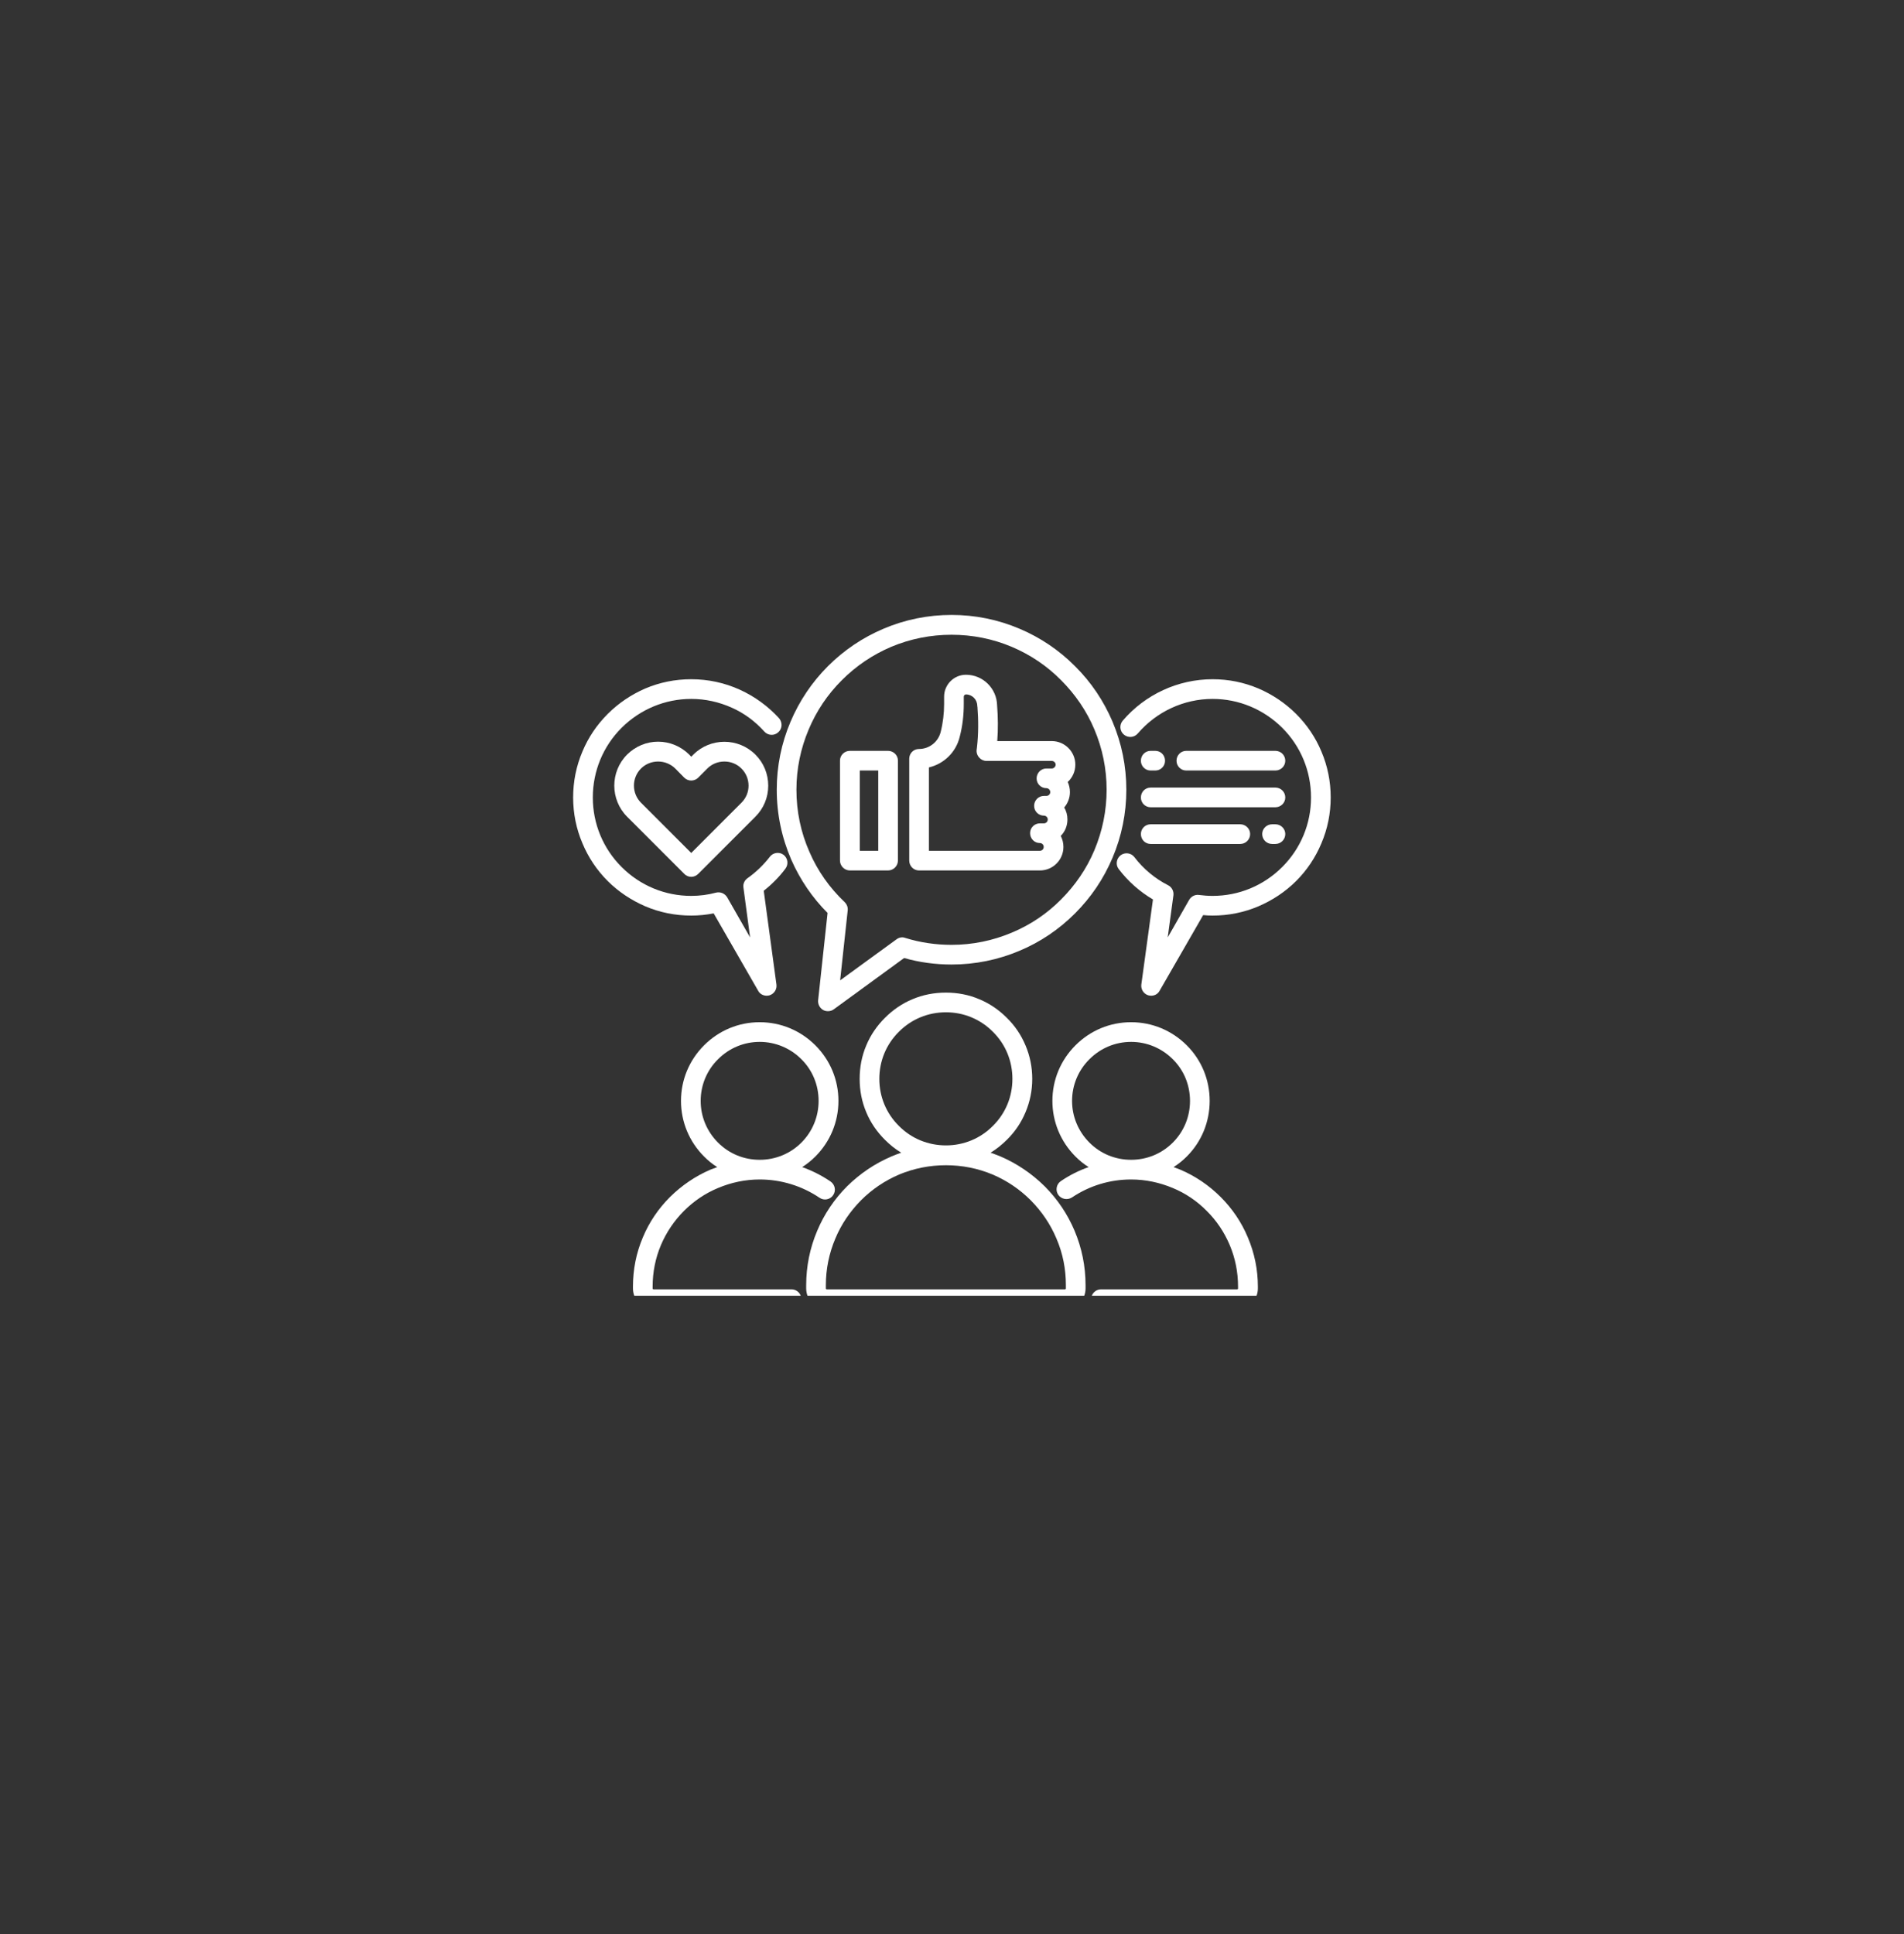 <svg xmlns="http://www.w3.org/2000/svg" xmlns:xlink="http://www.w3.org/1999/xlink" width="64" zoomAndPan="magnify" viewBox="0 0 48 48.75" height="65" preserveAspectRatio="xMidYMid meet" version="1.2"><rect x="0" y="0" width="48" height="48.75" fill="#333333" stroke="none"/><defs><clipPath id="19c9869513"><path d="M 20 25 L 28 25 L 28 32.66 L 20 32.66 Z M 20 25 "/></clipPath><clipPath id="6cb55c7cdb"><path d="M 15 25 L 22 25 L 22 32.66 L 15 32.66 Z M 15 25 "/></clipPath><clipPath id="1f0bffa3cc"><path d="M 26 25 L 32 25 L 32 32.66 L 26 32.66 Z M 26 25 "/></clipPath><clipPath id="92a52e5513"><path d="M 14.449 17 L 20 17 L 20 26 L 14.449 26 Z M 14.449 17 "/></clipPath><clipPath id="dc7c940fa0"><path d="M 28 17 L 33.848 17 L 33.848 26 L 28 26 Z M 28 17 "/></clipPath><clipPath id="fea3d1fe57"><path d="M 19 15.5 L 29 15.5 L 29 26 L 19 26 Z M 19 15.5 "/></clipPath></defs><g id="d8a1837efe"><g clip-rule="nonzero" clip-path="url(#19c9869513)"><path style=" stroke:none;fill-rule:nonzero;fill:#ffffff;fill-opacity:1;" d="M 27.367 32.477 L 27.367 32.395 C 27.367 31.918 27.273 31.457 27.09 31.023 C 26.914 30.605 26.66 30.227 26.336 29.902 C 26.012 29.582 25.637 29.328 25.219 29.148 C 25.137 29.113 25.055 29.086 24.973 29.055 C 25.121 28.965 25.258 28.855 25.383 28.73 C 25.586 28.531 25.742 28.301 25.852 28.039 C 25.965 27.773 26.023 27.488 26.023 27.195 C 26.023 26.898 25.965 26.613 25.852 26.348 C 25.742 26.086 25.586 25.855 25.383 25.656 C 25.184 25.457 24.953 25.297 24.691 25.188 C 24.426 25.074 24.141 25.02 23.848 25.02 C 23.551 25.02 23.266 25.074 23 25.188 C 22.738 25.297 22.508 25.457 22.309 25.656 C 22.109 25.855 21.949 26.086 21.84 26.348 C 21.727 26.613 21.672 26.898 21.672 27.195 C 21.672 27.488 21.727 27.773 21.84 28.039 C 21.949 28.301 22.109 28.531 22.309 28.73 C 22.434 28.855 22.57 28.965 22.719 29.055 C 22.637 29.086 22.555 29.113 22.477 29.148 C 22.055 29.328 21.68 29.582 21.355 29.902 C 21.031 30.227 20.777 30.605 20.602 31.023 C 20.418 31.457 20.324 31.918 20.324 32.395 L 20.324 32.477 C 20.324 32.766 20.559 33 20.844 33 L 26.848 33 C 27.133 33 27.367 32.766 27.367 32.477 Z M 22.66 28.379 C 22.34 28.062 22.168 27.641 22.168 27.195 C 22.168 26.746 22.34 26.324 22.66 26.008 C 22.977 25.688 23.398 25.516 23.848 25.516 C 24.293 25.516 24.715 25.688 25.031 26.008 C 25.352 26.324 25.523 26.746 25.523 27.195 C 25.523 27.641 25.352 28.062 25.031 28.379 C 24.715 28.699 24.293 28.871 23.848 28.871 C 23.398 28.871 22.977 28.699 22.66 28.379 Z M 20.82 32.477 L 20.82 32.395 C 20.82 31.984 20.902 31.59 21.059 31.219 C 21.211 30.855 21.43 30.535 21.707 30.254 C 21.984 29.977 22.309 29.758 22.668 29.605 C 23.043 29.449 23.438 29.371 23.848 29.371 C 24.254 29.371 24.652 29.449 25.023 29.605 C 25.383 29.758 25.707 29.977 25.984 30.254 C 26.262 30.535 26.48 30.855 26.633 31.219 C 26.793 31.59 26.871 31.984 26.871 32.395 L 26.871 32.477 C 26.871 32.492 26.859 32.5 26.848 32.5 L 20.844 32.5 C 20.832 32.5 20.82 32.492 20.82 32.477 Z M 20.82 32.477 "/></g><g clip-rule="nonzero" clip-path="url(#6cb55c7cdb)"><path style=" stroke:none;fill-rule:nonzero;fill:#ffffff;fill-opacity:1;" d="M 20.203 32.75 C 20.203 32.613 20.094 32.5 19.957 32.5 L 16.477 32.5 C 16.465 32.5 16.453 32.492 16.453 32.477 L 16.453 32.43 C 16.453 32.066 16.523 31.711 16.664 31.379 C 16.801 31.059 16.996 30.77 17.242 30.523 C 17.492 30.273 17.781 30.078 18.102 29.945 C 18.434 29.805 18.789 29.73 19.152 29.73 C 19.691 29.73 20.215 29.891 20.66 30.191 C 20.773 30.27 20.93 30.238 21.004 30.125 C 21.082 30.012 21.051 29.859 20.938 29.781 C 20.715 29.629 20.473 29.508 20.223 29.418 C 20.34 29.344 20.453 29.254 20.555 29.152 C 20.93 28.777 21.137 28.277 21.137 27.75 C 21.137 27.219 20.93 26.723 20.555 26.348 C 20.18 25.973 19.68 25.766 19.152 25.766 C 18.621 25.766 18.125 25.973 17.75 26.348 C 17.375 26.723 17.168 27.219 17.168 27.75 C 17.168 28.277 17.375 28.777 17.75 29.152 C 17.852 29.254 17.961 29.344 18.082 29.418 C 18.023 29.441 17.965 29.461 17.906 29.484 C 17.527 29.648 17.188 29.879 16.891 30.172 C 16.598 30.465 16.367 30.805 16.207 31.188 C 16.039 31.582 15.957 32 15.957 32.43 L 15.957 32.477 C 15.957 32.766 16.191 33 16.477 33 L 19.957 33 C 20.094 33 20.203 32.887 20.203 32.75 Z M 17.664 27.75 C 17.664 27.352 17.82 26.977 18.102 26.699 C 18.383 26.418 18.754 26.262 19.152 26.262 C 19.547 26.262 19.922 26.418 20.203 26.699 C 20.484 26.977 20.637 27.352 20.637 27.75 C 20.637 28.145 20.484 28.52 20.203 28.801 C 19.922 29.082 19.547 29.234 19.152 29.234 C 18.754 29.234 18.383 29.082 18.102 28.801 C 17.82 28.52 17.664 28.145 17.664 27.75 Z M 17.664 27.75 "/></g><g clip-rule="nonzero" clip-path="url(#1f0bffa3cc)"><path style=" stroke:none;fill-rule:nonzero;fill:#ffffff;fill-opacity:1;" d="M 30.773 30.172 C 30.48 29.879 30.141 29.648 29.758 29.484 C 29.699 29.461 29.645 29.441 29.586 29.418 C 29.703 29.344 29.816 29.254 29.918 29.152 C 30.293 28.777 30.496 28.277 30.496 27.75 C 30.496 27.219 30.293 26.723 29.918 26.348 C 29.543 25.973 29.043 25.766 28.516 25.766 C 27.984 25.766 27.488 25.973 27.113 26.348 C 26.738 26.723 26.531 27.219 26.531 27.75 C 26.531 28.277 26.738 28.777 27.113 29.152 C 27.215 29.254 27.324 29.344 27.445 29.418 C 27.199 29.504 26.965 29.621 26.746 29.77 C 26.633 29.844 26.602 30 26.676 30.113 C 26.754 30.227 26.906 30.258 27.023 30.184 C 27.465 29.887 27.98 29.73 28.516 29.73 C 28.879 29.73 29.23 29.805 29.566 29.945 C 29.887 30.078 30.176 30.273 30.422 30.523 C 30.672 30.77 30.863 31.059 31 31.379 C 31.141 31.711 31.211 32.066 31.211 32.43 L 31.211 32.477 C 31.211 32.488 31.203 32.5 31.188 32.5 L 27.754 32.5 C 27.617 32.5 27.508 32.613 27.508 32.75 C 27.508 32.887 27.617 33 27.754 33 L 31.188 33 C 31.477 33 31.711 32.766 31.711 32.477 L 31.711 32.43 C 31.711 32 31.625 31.582 31.457 31.188 C 31.297 30.805 31.066 30.465 30.773 30.172 Z M 28.516 29.234 C 28.117 29.234 27.746 29.082 27.465 28.801 C 27.184 28.52 27.027 28.145 27.027 27.75 C 27.027 27.352 27.184 26.977 27.465 26.699 C 27.746 26.418 28.117 26.262 28.516 26.262 C 28.91 26.262 29.285 26.418 29.566 26.699 C 29.848 26.977 30 27.352 30 27.75 C 30 28.145 29.848 28.52 29.566 28.801 C 29.285 29.082 28.91 29.234 28.516 29.234 Z M 28.516 29.234 "/></g><path style=" stroke:none;fill-rule:nonzero;fill:#ffffff;fill-opacity:1;" d="M 17.48 19.02 L 17.426 19.074 L 17.375 19.02 C 17.164 18.812 16.887 18.695 16.59 18.695 C 16.297 18.695 16.02 18.812 15.809 19.02 C 15.379 19.453 15.379 20.152 15.809 20.586 L 17.25 22.027 C 17.297 22.074 17.359 22.102 17.426 22.102 C 17.492 22.102 17.555 22.074 17.602 22.027 L 19.043 20.586 C 19.254 20.375 19.367 20.098 19.367 19.805 C 19.367 19.508 19.254 19.23 19.043 19.02 C 18.613 18.59 17.91 18.59 17.48 19.02 Z M 18.691 20.234 L 17.426 21.5 L 16.16 20.234 C 15.922 19.996 15.922 19.609 16.16 19.371 C 16.273 19.258 16.43 19.195 16.59 19.195 C 16.754 19.195 16.906 19.258 17.023 19.371 L 17.25 19.602 C 17.348 19.699 17.504 19.699 17.602 19.602 L 17.832 19.371 C 17.945 19.258 18.098 19.195 18.262 19.195 C 18.426 19.195 18.578 19.258 18.691 19.371 C 18.809 19.488 18.871 19.641 18.871 19.805 C 18.871 19.965 18.809 20.117 18.691 20.234 Z M 18.691 20.234 "/><g clip-rule="nonzero" clip-path="url(#92a52e5513)"><path style=" stroke:none;fill-rule:nonzero;fill:#ffffff;fill-opacity:1;" d="M 17.426 23.078 C 17.617 23.078 17.805 23.059 17.992 23.023 L 19.113 24.973 C 19.156 25.055 19.242 25.098 19.328 25.098 C 19.355 25.098 19.383 25.094 19.406 25.086 C 19.52 25.047 19.59 24.934 19.574 24.816 L 19.254 22.453 C 19.457 22.293 19.645 22.105 19.801 21.895 C 19.883 21.785 19.863 21.633 19.754 21.547 C 19.645 21.465 19.488 21.488 19.406 21.598 C 19.246 21.805 19.059 21.984 18.844 22.137 C 18.77 22.188 18.727 22.281 18.742 22.371 L 18.91 23.629 L 18.332 22.617 C 18.273 22.52 18.16 22.473 18.051 22.5 C 17.848 22.555 17.637 22.582 17.426 22.582 C 16.766 22.582 16.141 22.324 15.672 21.855 C 15.203 21.387 14.945 20.762 14.945 20.102 C 14.945 19.438 15.203 18.812 15.672 18.344 C 16.141 17.879 16.766 17.617 17.426 17.617 C 17.785 17.617 18.129 17.695 18.453 17.84 C 18.766 17.98 19.039 18.184 19.27 18.441 C 19.363 18.543 19.52 18.551 19.621 18.457 C 19.723 18.367 19.73 18.211 19.641 18.105 C 19.363 17.801 19.031 17.559 18.656 17.387 C 18.27 17.211 17.855 17.121 17.426 17.121 C 17.023 17.121 16.633 17.199 16.266 17.355 C 15.914 17.508 15.594 17.723 15.32 17.996 C 15.047 18.27 14.832 18.586 14.684 18.941 C 14.527 19.309 14.449 19.699 14.449 20.102 C 14.449 20.5 14.527 20.891 14.684 21.258 C 14.832 21.613 15.047 21.934 15.32 22.207 C 15.594 22.48 15.914 22.691 16.266 22.844 C 16.633 23 17.023 23.078 17.426 23.078 Z M 17.426 23.078 "/></g><path style=" stroke:none;fill-rule:nonzero;fill:#ffffff;fill-opacity:1;" d="M 29.008 19.422 L 29.125 19.422 C 29.262 19.422 29.371 19.312 29.371 19.176 C 29.371 19.035 29.262 18.926 29.125 18.926 L 29.008 18.926 C 28.871 18.926 28.762 19.035 28.762 19.176 C 28.762 19.312 28.871 19.422 29.008 19.422 Z M 29.008 19.422 "/><g clip-rule="nonzero" clip-path="url(#dc7c940fa0)"><path style=" stroke:none;fill-rule:nonzero;fill:#ffffff;fill-opacity:1;" d="M 33.312 18.941 C 33.164 18.586 32.949 18.27 32.676 17.996 C 32.402 17.723 32.082 17.508 31.727 17.355 C 31.359 17.199 30.973 17.121 30.57 17.121 C 29.699 17.121 28.871 17.504 28.305 18.164 C 28.215 18.27 28.227 18.426 28.332 18.516 C 28.438 18.605 28.594 18.594 28.684 18.488 C 29.156 17.938 29.844 17.617 30.57 17.617 C 31.23 17.617 31.855 17.879 32.324 18.344 C 32.793 18.812 33.051 19.438 33.051 20.102 C 33.051 20.762 32.793 21.387 32.324 21.855 C 31.855 22.324 31.23 22.582 30.57 22.582 C 30.457 22.582 30.344 22.574 30.23 22.559 C 30.129 22.543 30.031 22.594 29.98 22.68 L 29.438 23.629 L 29.582 22.566 C 29.594 22.465 29.543 22.359 29.445 22.312 C 29.117 22.145 28.824 21.902 28.598 21.605 C 28.516 21.496 28.359 21.477 28.25 21.559 C 28.141 21.645 28.121 21.801 28.203 21.906 C 28.438 22.215 28.734 22.477 29.066 22.672 L 28.773 24.816 C 28.758 24.934 28.828 25.047 28.941 25.086 C 28.969 25.094 28.996 25.098 29.02 25.098 C 29.109 25.098 29.191 25.055 29.234 24.973 L 30.332 23.066 C 30.41 23.074 30.488 23.078 30.57 23.078 C 30.973 23.078 31.359 23 31.727 22.844 C 32.082 22.691 32.402 22.48 32.676 22.207 C 32.949 21.934 33.164 21.613 33.312 21.258 C 33.469 20.891 33.547 20.5 33.547 20.102 C 33.547 19.699 33.469 19.309 33.312 18.941 Z M 33.312 18.941 "/></g><path style=" stroke:none;fill-rule:nonzero;fill:#ffffff;fill-opacity:1;" d="M 32.152 19.422 C 32.289 19.422 32.402 19.312 32.402 19.176 C 32.402 19.035 32.289 18.926 32.152 18.926 L 29.906 18.926 C 29.77 18.926 29.66 19.035 29.66 19.176 C 29.66 19.312 29.77 19.422 29.906 19.422 Z M 32.152 19.422 "/><path style=" stroke:none;fill-rule:nonzero;fill:#ffffff;fill-opacity:1;" d="M 29.008 20.348 L 32.152 20.348 C 32.289 20.348 32.402 20.238 32.402 20.102 C 32.402 19.961 32.289 19.852 32.152 19.852 L 29.008 19.852 C 28.871 19.852 28.762 19.961 28.762 20.102 C 28.762 20.238 28.871 20.348 29.008 20.348 Z M 29.008 20.348 "/><path style=" stroke:none;fill-rule:nonzero;fill:#ffffff;fill-opacity:1;" d="M 32.152 20.777 L 32.07 20.777 C 31.934 20.777 31.82 20.887 31.82 21.023 C 31.82 21.164 31.934 21.273 32.07 21.273 L 32.152 21.273 C 32.289 21.273 32.402 21.164 32.402 21.023 C 32.402 20.887 32.289 20.777 32.152 20.777 Z M 32.152 20.777 "/><path style=" stroke:none;fill-rule:nonzero;fill:#ffffff;fill-opacity:1;" d="M 29.008 21.273 L 31.266 21.273 C 31.402 21.273 31.516 21.164 31.516 21.023 C 31.516 20.887 31.402 20.777 31.266 20.777 L 29.008 20.777 C 28.871 20.777 28.762 20.887 28.762 21.023 C 28.762 21.164 28.871 21.273 29.008 21.273 Z M 29.008 21.273 "/><path style=" stroke:none;fill-rule:nonzero;fill:#ffffff;fill-opacity:1;" d="M 23.168 21.941 L 26.215 21.941 C 26.543 21.941 26.809 21.676 26.809 21.348 C 26.809 21.246 26.785 21.156 26.742 21.07 C 26.848 20.965 26.91 20.816 26.91 20.656 C 26.91 20.547 26.883 20.441 26.828 20.355 C 26.918 20.25 26.973 20.113 26.973 19.965 C 26.973 19.875 26.953 19.789 26.918 19.711 C 27.035 19.602 27.109 19.449 27.109 19.273 C 27.109 18.949 26.844 18.68 26.516 18.68 L 25.141 18.68 C 25.164 18.383 25.16 18.078 25.137 17.781 C 25.129 17.355 24.781 17.008 24.352 17.008 C 24.047 17.008 23.801 17.258 23.801 17.559 L 23.801 17.742 C 23.801 17.98 23.773 18.219 23.715 18.449 C 23.652 18.703 23.426 18.879 23.168 18.879 C 23.031 18.879 22.922 18.988 22.922 19.125 L 22.922 21.691 C 22.922 21.828 23.031 21.941 23.168 21.941 Z M 23.418 19.344 C 23.797 19.254 24.102 18.961 24.195 18.57 C 24.266 18.301 24.297 18.02 24.297 17.742 L 24.297 17.559 C 24.297 17.531 24.324 17.504 24.352 17.504 C 24.508 17.504 24.637 17.633 24.637 17.793 C 24.637 17.801 24.637 17.809 24.641 17.812 C 24.668 18.156 24.668 18.5 24.629 18.84 L 24.621 18.902 C 24.613 18.973 24.637 19.043 24.684 19.094 C 24.73 19.148 24.797 19.18 24.867 19.18 L 26.516 19.18 C 26.566 19.18 26.613 19.223 26.613 19.273 C 26.613 19.328 26.566 19.371 26.516 19.371 L 26.379 19.371 C 26.242 19.371 26.133 19.484 26.133 19.621 C 26.133 19.758 26.242 19.867 26.379 19.867 C 26.434 19.867 26.477 19.914 26.477 19.965 C 26.477 20.02 26.434 20.062 26.379 20.062 L 26.316 20.062 C 26.18 20.062 26.07 20.176 26.07 20.312 C 26.07 20.449 26.18 20.559 26.316 20.559 C 26.371 20.559 26.414 20.602 26.414 20.656 C 26.414 20.711 26.371 20.754 26.316 20.754 L 26.215 20.754 C 26.078 20.754 25.969 20.863 25.969 21 C 25.969 21.141 26.078 21.25 26.215 21.25 C 26.27 21.25 26.312 21.293 26.312 21.348 C 26.312 21.402 26.27 21.445 26.215 21.445 L 23.418 21.445 Z M 23.418 19.344 "/><path style=" stroke:none;fill-rule:nonzero;fill:#ffffff;fill-opacity:1;" d="M 21.426 21.941 L 22.387 21.941 C 22.523 21.941 22.637 21.828 22.637 21.691 L 22.637 19.172 C 22.637 19.035 22.523 18.926 22.387 18.926 L 21.426 18.926 C 21.289 18.926 21.176 19.035 21.176 19.172 L 21.176 21.691 C 21.176 21.828 21.289 21.941 21.426 21.941 Z M 21.676 19.422 L 22.141 19.422 L 22.141 21.445 L 21.676 21.445 Z M 21.676 19.422 "/><g clip-rule="nonzero" clip-path="url(#fea3d1fe57)"><path style=" stroke:none;fill-rule:nonzero;fill:#ffffff;fill-opacity:1;" d="M 19.949 21.672 C 20.172 22.176 20.477 22.625 20.863 23.012 L 20.625 25.215 C 20.617 25.312 20.664 25.406 20.75 25.457 C 20.789 25.48 20.832 25.488 20.875 25.488 C 20.926 25.488 20.977 25.473 21.02 25.441 L 22.793 24.148 C 23.18 24.258 23.582 24.312 23.988 24.312 C 24.582 24.312 25.16 24.195 25.703 23.965 C 26.227 23.746 26.699 23.426 27.102 23.023 C 27.508 22.617 27.824 22.148 28.047 21.621 C 28.277 21.078 28.395 20.5 28.395 19.906 C 28.395 19.312 28.277 18.734 28.047 18.191 C 27.824 17.668 27.508 17.195 27.102 16.793 C 26.699 16.387 26.227 16.07 25.703 15.848 C 25.16 15.617 24.582 15.5 23.988 15.5 C 23.395 15.5 22.816 15.617 22.273 15.848 C 21.75 16.07 21.277 16.387 20.871 16.793 C 20.469 17.195 20.152 17.668 19.93 18.191 C 19.699 18.734 19.582 19.312 19.582 19.906 C 19.582 20.52 19.707 21.113 19.949 21.672 Z M 20.387 18.387 C 20.582 17.922 20.863 17.504 21.223 17.145 C 21.582 16.785 22 16.504 22.465 16.305 C 22.949 16.102 23.461 16 23.988 16 C 24.516 16 25.027 16.102 25.508 16.305 C 25.977 16.504 26.395 16.785 26.75 17.145 C 27.109 17.504 27.395 17.922 27.59 18.387 C 27.793 18.867 27.898 19.379 27.898 19.906 C 27.898 20.434 27.793 20.945 27.59 21.43 C 27.395 21.895 27.109 22.312 26.75 22.672 C 26.395 23.031 25.977 23.312 25.508 23.508 C 25.027 23.711 24.516 23.816 23.988 23.816 C 23.59 23.816 23.195 23.758 22.82 23.641 C 22.746 23.613 22.664 23.629 22.602 23.676 L 21.18 24.711 L 21.371 22.945 C 21.379 22.867 21.348 22.793 21.293 22.738 C 20.914 22.379 20.613 21.953 20.406 21.473 C 20.188 20.98 20.078 20.453 20.078 19.906 C 20.078 19.379 20.184 18.867 20.387 18.387 Z M 20.387 18.387 "/></g></g></svg>